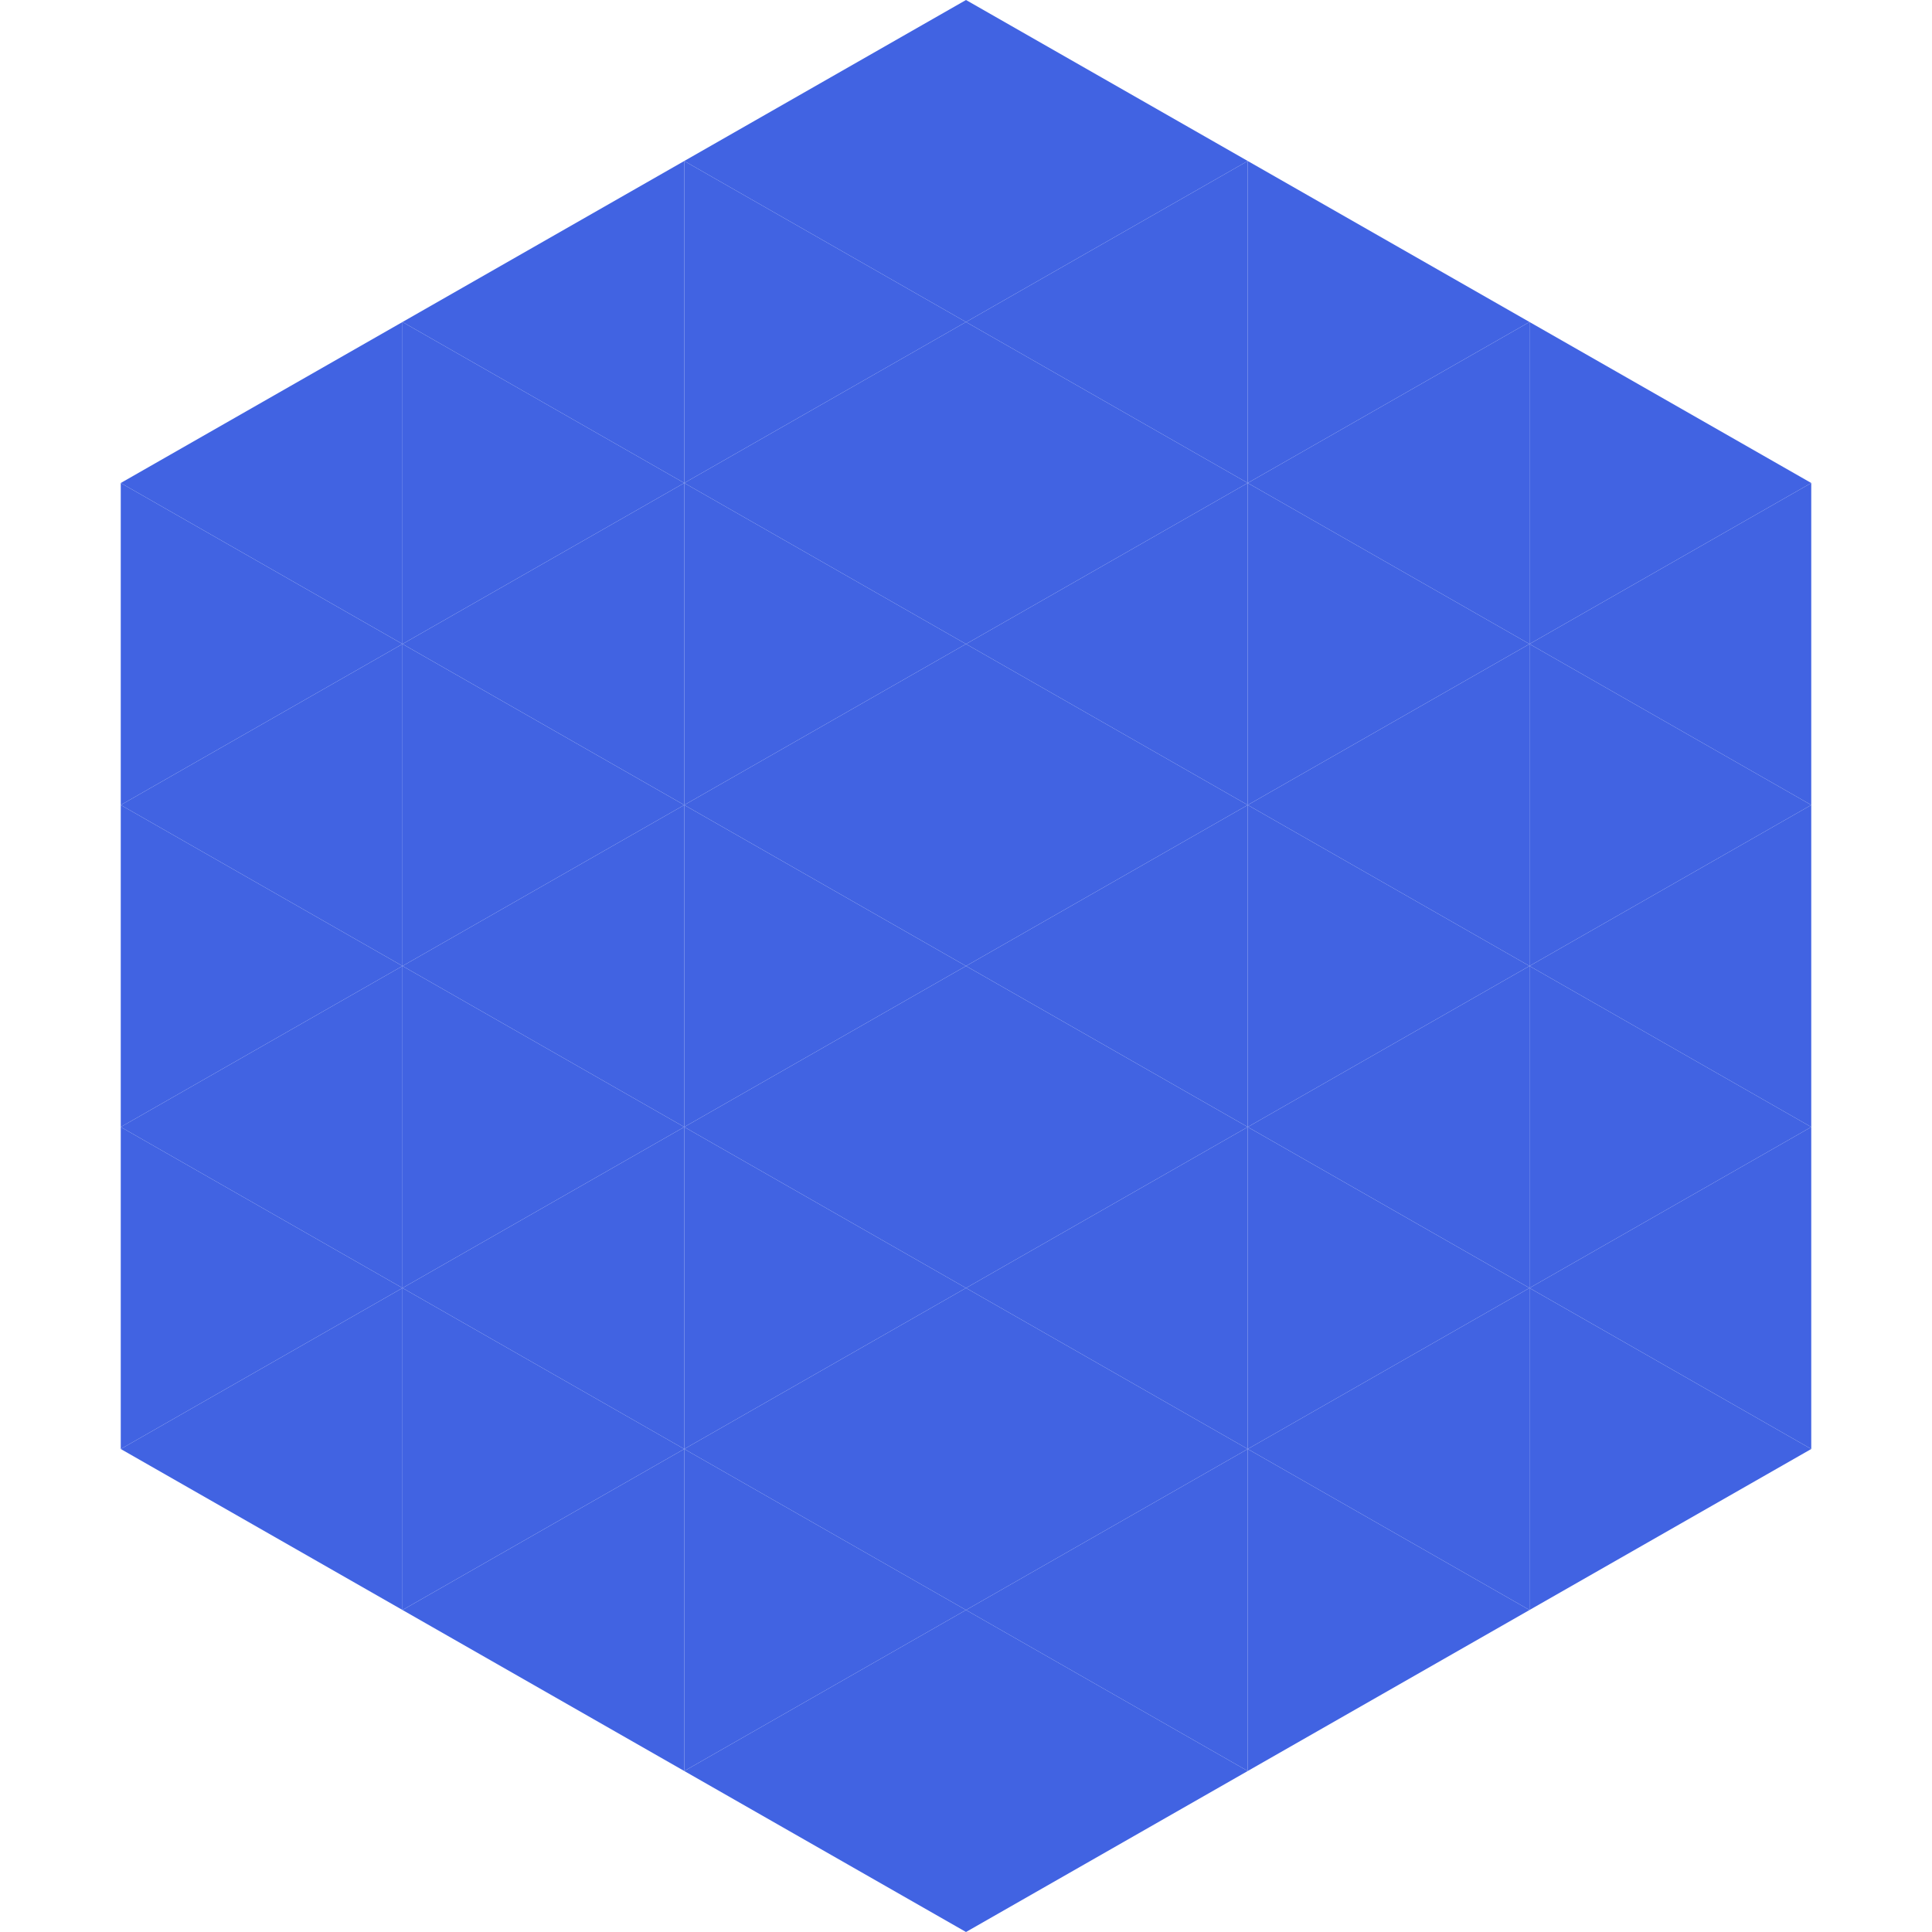 <?xml version="1.0"?>
<!-- Generated by SVGo -->
<svg width="240" height="240"
     xmlns="http://www.w3.org/2000/svg"
     xmlns:xlink="http://www.w3.org/1999/xlink">
<polygon points="50,40 15,60 50,80" style="fill:rgb(65,99,226)" />
<polygon points="190,40 225,60 190,80" style="fill:rgb(65,99,226)" />
<polygon points="15,60 50,80 15,100" style="fill:rgb(65,99,226)" />
<polygon points="225,60 190,80 225,100" style="fill:rgb(65,99,226)" />
<polygon points="50,80 15,100 50,120" style="fill:rgb(65,99,226)" />
<polygon points="190,80 225,100 190,120" style="fill:rgb(65,99,226)" />
<polygon points="15,100 50,120 15,140" style="fill:rgb(65,99,226)" />
<polygon points="225,100 190,120 225,140" style="fill:rgb(65,99,226)" />
<polygon points="50,120 15,140 50,160" style="fill:rgb(65,99,226)" />
<polygon points="190,120 225,140 190,160" style="fill:rgb(65,99,226)" />
<polygon points="15,140 50,160 15,180" style="fill:rgb(65,99,226)" />
<polygon points="225,140 190,160 225,180" style="fill:rgb(65,99,226)" />
<polygon points="50,160 15,180 50,200" style="fill:rgb(65,99,226)" />
<polygon points="190,160 225,180 190,200" style="fill:rgb(65,99,226)" />
<polygon points="15,180 50,200 15,220" style="fill:rgb(255,255,255); fill-opacity:0" />
<polygon points="225,180 190,200 225,220" style="fill:rgb(255,255,255); fill-opacity:0" />
<polygon points="50,0 85,20 50,40" style="fill:rgb(255,255,255); fill-opacity:0" />
<polygon points="190,0 155,20 190,40" style="fill:rgb(255,255,255); fill-opacity:0" />
<polygon points="85,20 50,40 85,60" style="fill:rgb(65,99,226)" />
<polygon points="155,20 190,40 155,60" style="fill:rgb(65,99,226)" />
<polygon points="50,40 85,60 50,80" style="fill:rgb(65,99,226)" />
<polygon points="190,40 155,60 190,80" style="fill:rgb(65,99,226)" />
<polygon points="85,60 50,80 85,100" style="fill:rgb(65,99,226)" />
<polygon points="155,60 190,80 155,100" style="fill:rgb(65,99,226)" />
<polygon points="50,80 85,100 50,120" style="fill:rgb(65,99,226)" />
<polygon points="190,80 155,100 190,120" style="fill:rgb(65,99,226)" />
<polygon points="85,100 50,120 85,140" style="fill:rgb(65,99,226)" />
<polygon points="155,100 190,120 155,140" style="fill:rgb(65,99,226)" />
<polygon points="50,120 85,140 50,160" style="fill:rgb(65,99,226)" />
<polygon points="190,120 155,140 190,160" style="fill:rgb(65,99,226)" />
<polygon points="85,140 50,160 85,180" style="fill:rgb(65,99,226)" />
<polygon points="155,140 190,160 155,180" style="fill:rgb(65,99,226)" />
<polygon points="50,160 85,180 50,200" style="fill:rgb(65,99,226)" />
<polygon points="190,160 155,180 190,200" style="fill:rgb(65,99,226)" />
<polygon points="85,180 50,200 85,220" style="fill:rgb(65,99,226)" />
<polygon points="155,180 190,200 155,220" style="fill:rgb(65,99,226)" />
<polygon points="120,0 85,20 120,40" style="fill:rgb(65,99,226)" />
<polygon points="120,0 155,20 120,40" style="fill:rgb(65,99,226)" />
<polygon points="85,20 120,40 85,60" style="fill:rgb(65,99,226)" />
<polygon points="155,20 120,40 155,60" style="fill:rgb(65,99,226)" />
<polygon points="120,40 85,60 120,80" style="fill:rgb(65,99,226)" />
<polygon points="120,40 155,60 120,80" style="fill:rgb(65,99,226)" />
<polygon points="85,60 120,80 85,100" style="fill:rgb(65,99,226)" />
<polygon points="155,60 120,80 155,100" style="fill:rgb(65,99,226)" />
<polygon points="120,80 85,100 120,120" style="fill:rgb(65,99,226)" />
<polygon points="120,80 155,100 120,120" style="fill:rgb(65,99,226)" />
<polygon points="85,100 120,120 85,140" style="fill:rgb(65,99,226)" />
<polygon points="155,100 120,120 155,140" style="fill:rgb(65,99,226)" />
<polygon points="120,120 85,140 120,160" style="fill:rgb(65,99,226)" />
<polygon points="120,120 155,140 120,160" style="fill:rgb(65,99,226)" />
<polygon points="85,140 120,160 85,180" style="fill:rgb(65,99,226)" />
<polygon points="155,140 120,160 155,180" style="fill:rgb(65,99,226)" />
<polygon points="120,160 85,180 120,200" style="fill:rgb(65,99,226)" />
<polygon points="120,160 155,180 120,200" style="fill:rgb(65,99,226)" />
<polygon points="85,180 120,200 85,220" style="fill:rgb(65,99,226)" />
<polygon points="155,180 120,200 155,220" style="fill:rgb(65,99,226)" />
<polygon points="120,200 85,220 120,240" style="fill:rgb(65,99,226)" />
<polygon points="120,200 155,220 120,240" style="fill:rgb(65,99,226)" />
<polygon points="85,220 120,240 85,260" style="fill:rgb(255,255,255); fill-opacity:0" />
<polygon points="155,220 120,240 155,260" style="fill:rgb(255,255,255); fill-opacity:0" />
</svg>

